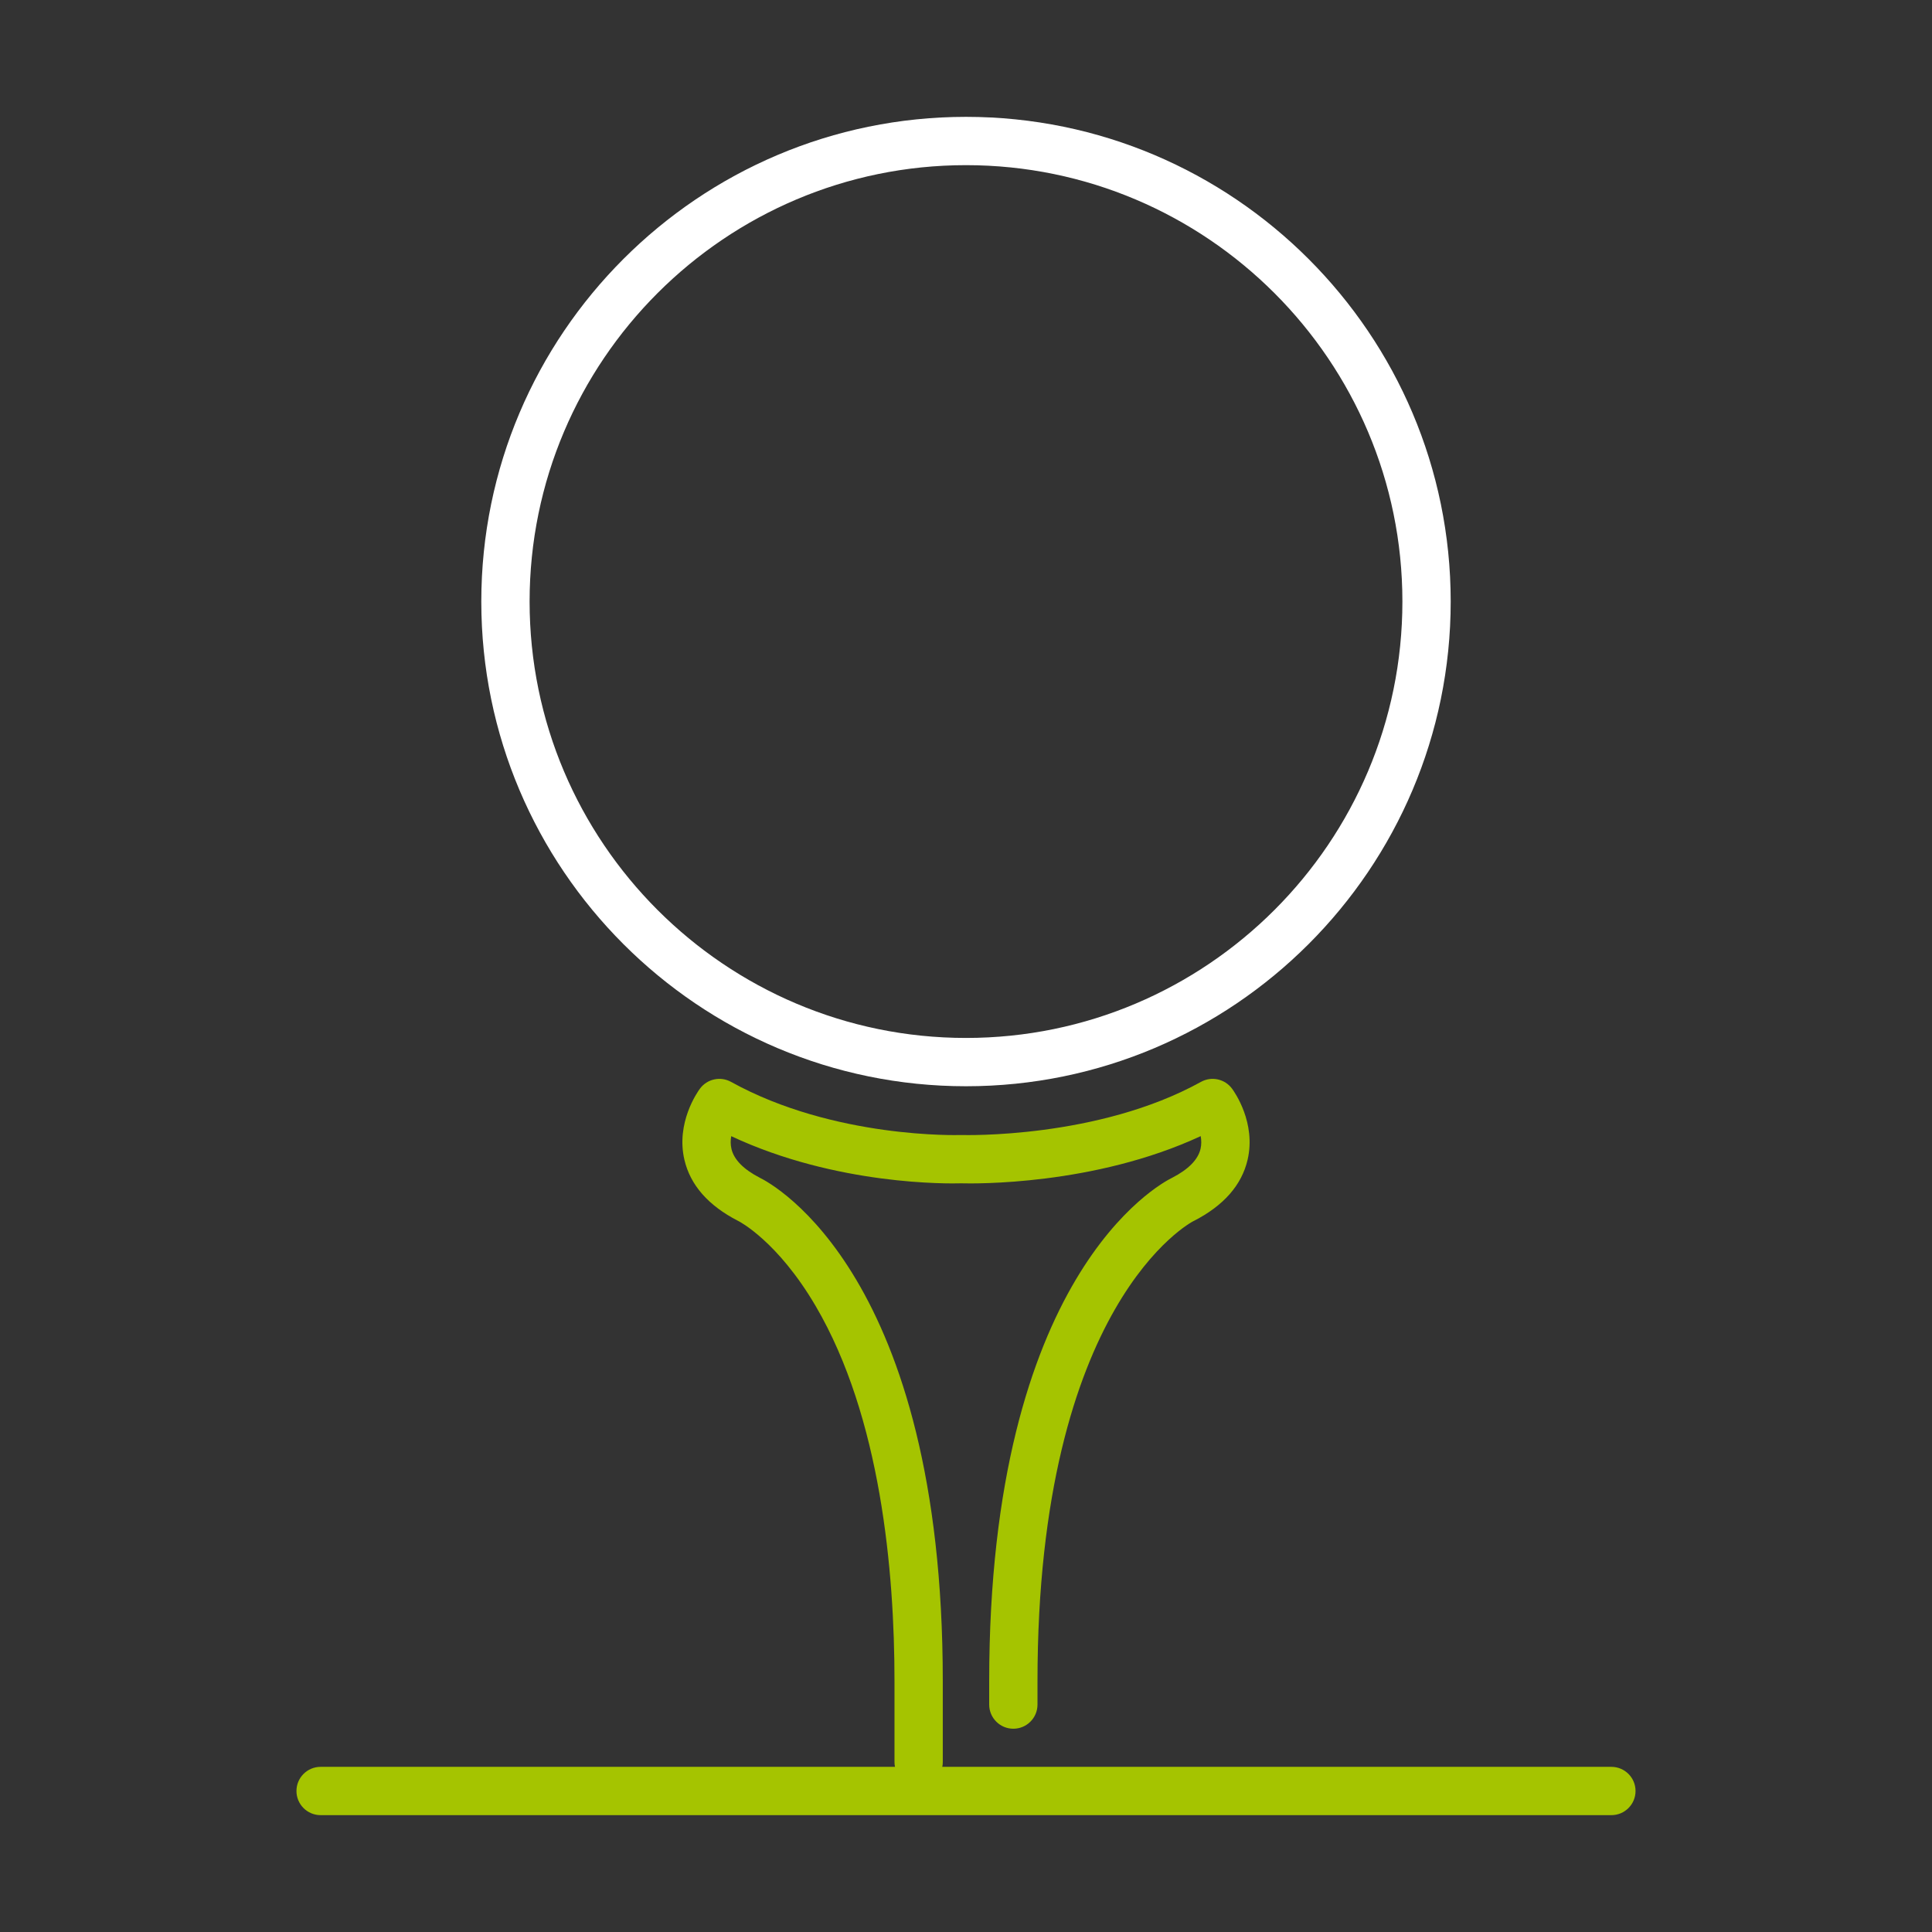 <?xml version="1.0" encoding="utf-8"?>
<!-- Generator: Adobe Illustrator 16.0.0, SVG Export Plug-In . SVG Version: 6.00 Build 0)  -->
<!DOCTYPE svg PUBLIC "-//W3C//DTD SVG 1.1 Tiny//EN" "http://www.w3.org/Graphics/SVG/1.1/DTD/svg11-tiny.dtd">
<svg version="1.1" baseProfile="tiny" xmlns:x="http://ns.adobe.com/Extensibility/1.0/" xmlns:i="http://ns.adobe.com/AdobeIllustrator/10.0/" xmlns:graph="http://ns.adobe.com/Graphs/1.0/"
	 xmlns="http://www.w3.org/2000/svg" xmlns:xlink="http://www.w3.org/1999/xlink" x="0px" y="0px" width="400px" height="400px"
	 viewBox="0 0 400 400" xml:space="preserve">
<rect x="0" y="0" width="400" height="400" fill="#333333" stroke="none"/>
<g id="Layer_1" display="none">
	<rect x="-1530.231" y="-1034" display="inline" fill="#1D1C24" width="2448.231" height="3488"/>
</g>
<g id="Layer_2">
	<g>
		<path fill="#FFFFFF" d="M200,224.896c-55.334,0-100.352-45.018-100.352-100.352S144.666,24.193,200,24.193
			S300.352,69.21,300.352,124.544S255.334,224.896,200,224.896z M200,34.193c-49.82,0-90.352,40.531-90.352,90.351
			S150.18,214.896,200,214.896s90.352-40.532,90.352-90.352S249.82,34.193,200,34.193z"/>
		<path fill="#A5C400" d="M190.195,369.801c-2.762,0-5-2.239-5-5v-16.738c0-22.728-2.828-54.647-16.309-77.642
			c-7.92-13.514-15.906-17.567-15.986-17.606c-0.057-0.026-0.064-0.031-0.119-0.06c-6.125-3.146-9.854-7.391-11.078-12.619
			c-1.797-7.66,2.691-14.035,3.209-14.736c1.492-2.021,4.248-2.622,6.445-1.406c21.326,11.805,47.193,11.009,47.455,11
			c0.119-0.004,0.244-0.006,0.365,0c0.271,0.006,28.119,0.815,49.463-11c2.199-1.215,4.955-0.615,6.445,1.406
			c0.518,0.701,5.008,7.076,3.211,14.736c-1.225,5.228-4.953,9.473-11.076,12.619c-0.057,0.028-0.111,0.056-0.168,0.082
			c-0.275,0.137-32.25,16.826-32.25,95.226v4.851c0,2.761-2.238,5-5,5s-5-2.239-5-5v-4.851c0-83.995,35.162-102.889,37.898-104.229
			c3.365-1.738,5.338-3.75,5.859-5.98c0.209-0.893,0.184-1.794,0.037-2.631c-22.074,10.253-46.986,9.845-49.594,9.77
			c-2.52,0.077-25.799,0.465-47.611-9.762c-0.145,0.847-0.164,1.763,0.059,2.676c0.541,2.208,2.508,4.203,5.848,5.927
			c2.732,1.338,37.896,20.229,37.896,104.229v16.738C195.195,367.562,192.957,369.801,190.195,369.801z"/>
		<path fill="#A5C400" d="M333.621,375.807H66.379c-2.762,0-5-2.239-5-5s2.238-5,5-5h267.242c2.762,0,5,2.239,5,5
			S336.383,375.807,333.621,375.807z"/>
	</g>
</g>
</svg>
